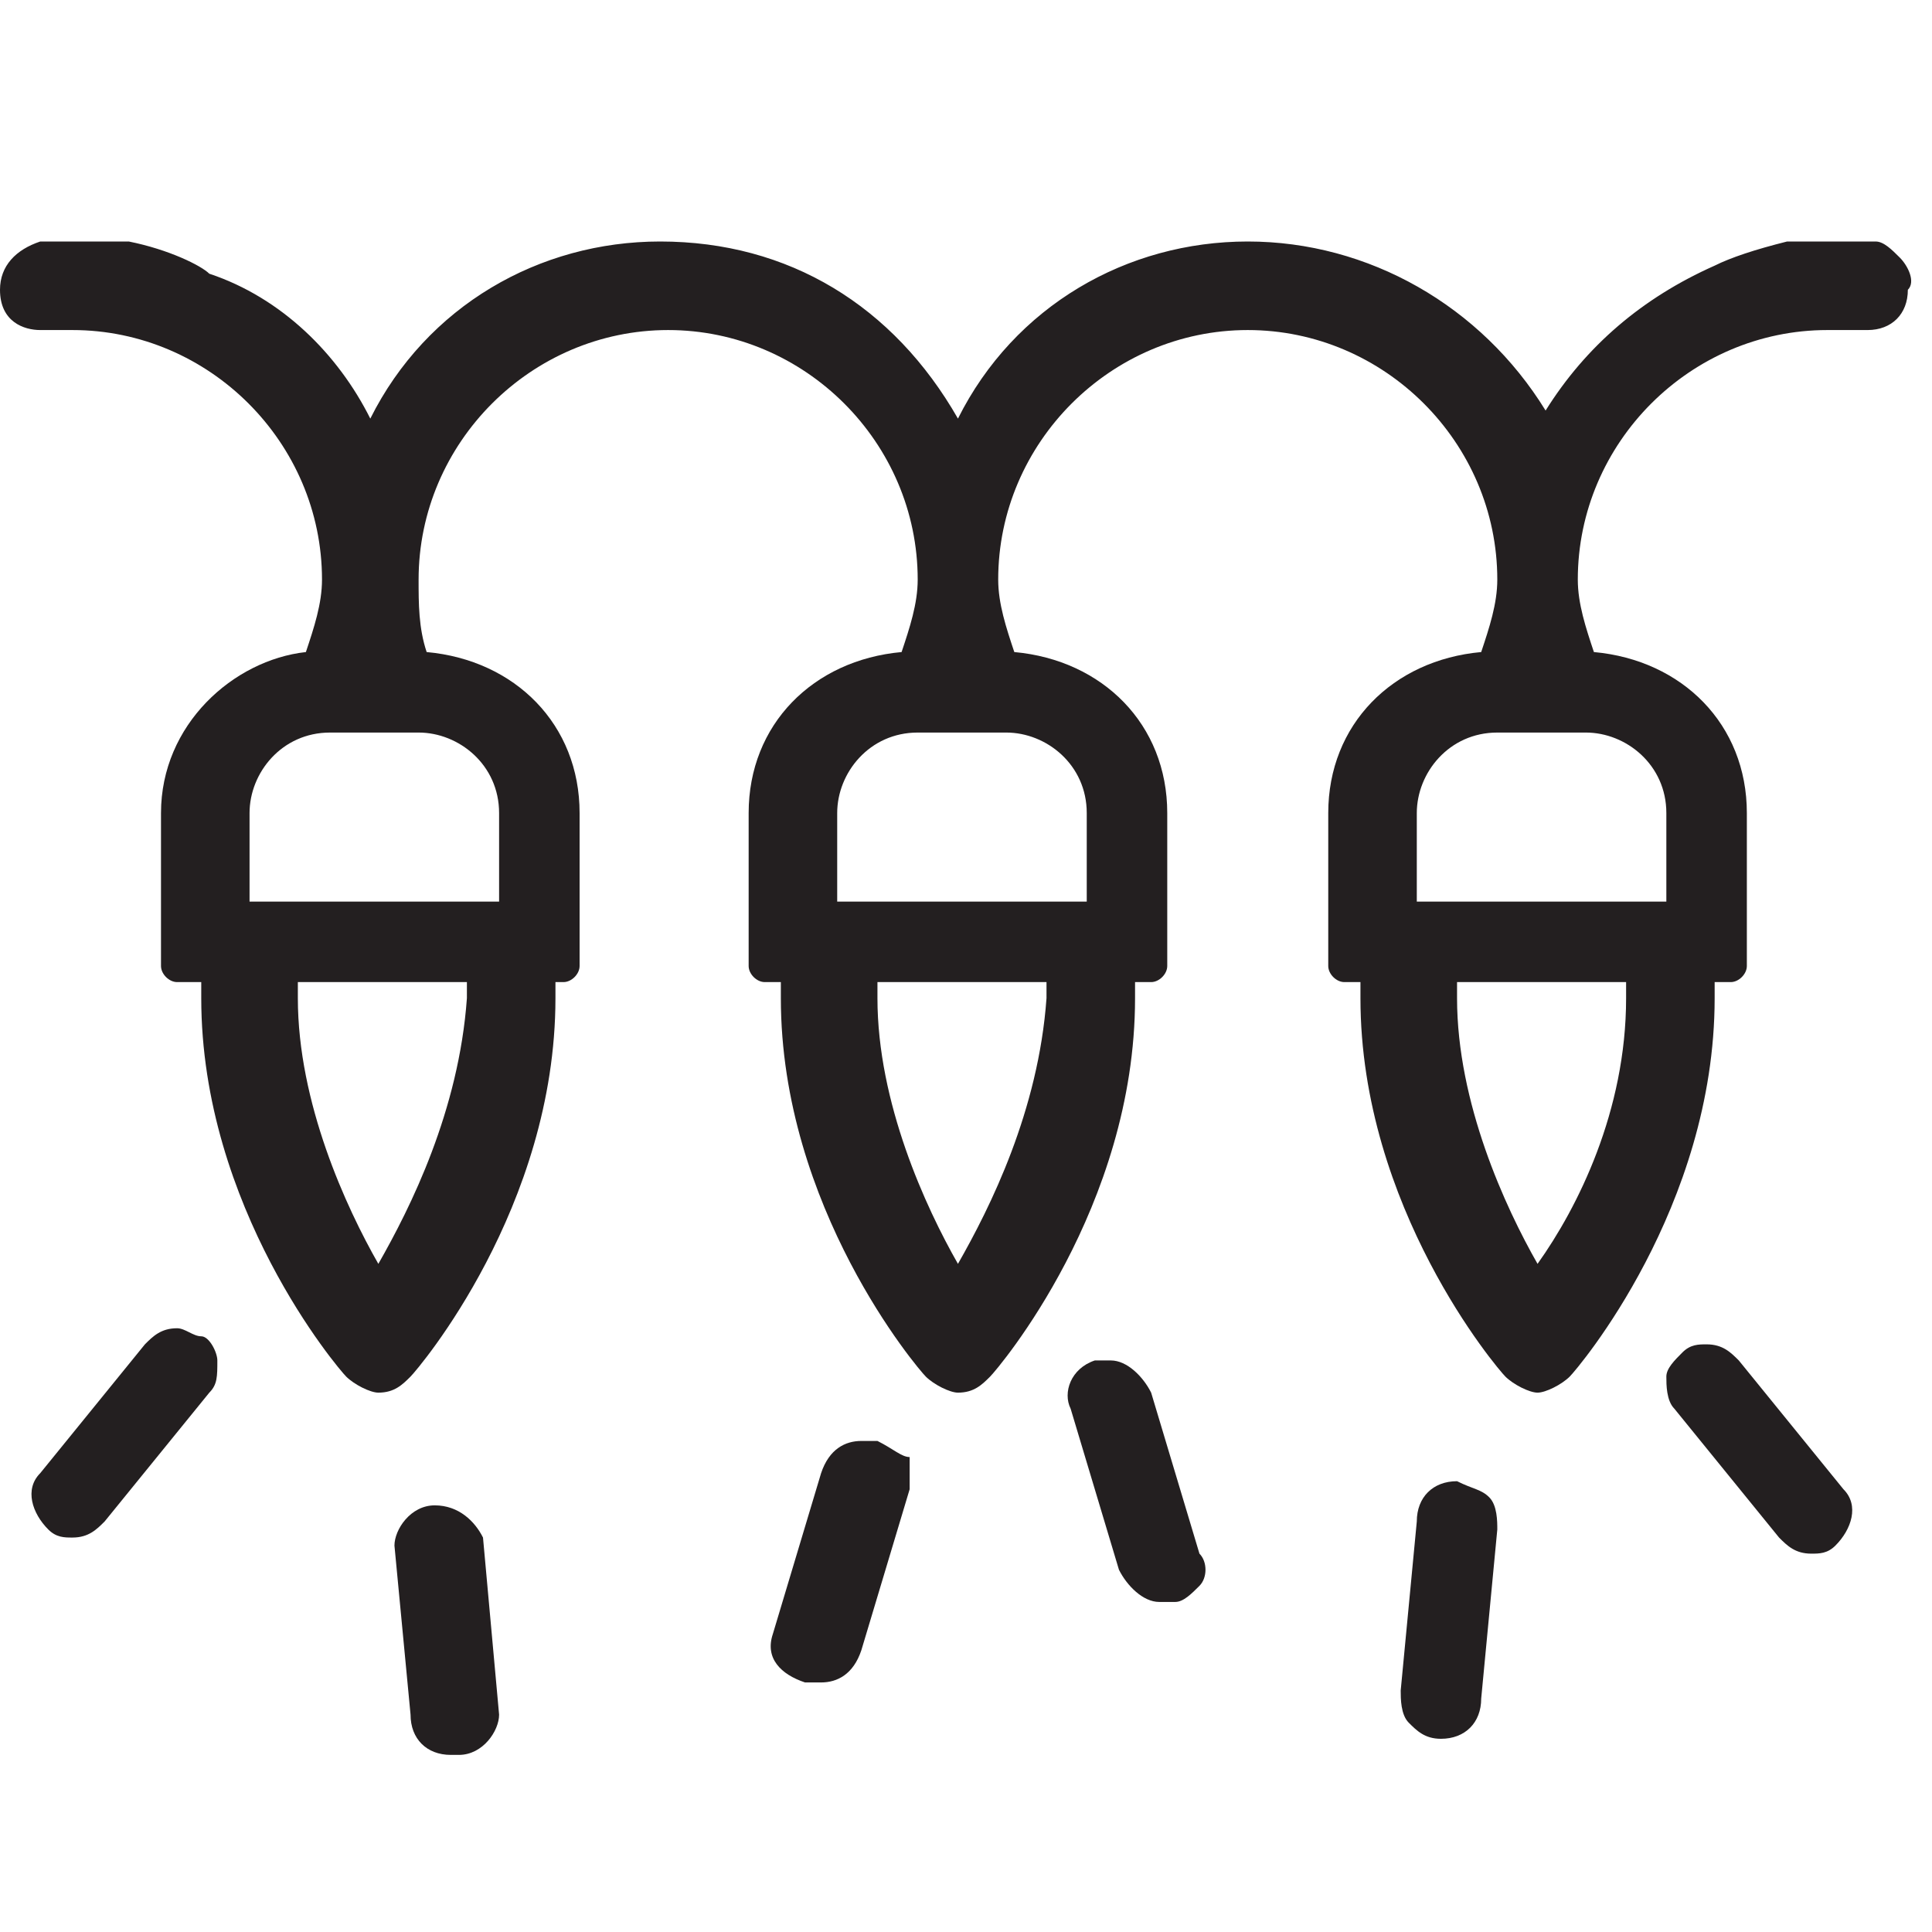 <svg width="24" height="24" viewBox="0 0 24 24" fill="none" xmlns="http://www.w3.org/2000/svg">
<path d="M5.4 18.7C5.1 18.7 4.9 19 4.9 19.2L5.1 21.3C5.1 21.6 5.3 21.8 5.6 21.8H5.7C6 21.8 6.2 21.5 6.2 21.3L6 19.1C5.9 18.9 5.7 18.7 5.4 18.7Z" fill="#231F20"/>
<path d="M10.9 17.9C10.9 17.9 10.8 17.9 10.7 17.9C10.5 17.9 10.3 18 10.2 18.3L9.6 20.3C9.5 20.6 9.7 20.8 10 20.9C10 20.9 10.1 20.9 10.2 20.9C10.4 20.9 10.6 20.8 10.7 20.5L11.3 18.5C11.3 18.4 11.3 18.2 11.3 18.1C11.2 18.1 11.1 18 10.9 17.9Z" fill="#231F20"/>
<path d="M2.2 16.5C2 16.5 1.9 16.6 1.8 16.7L0.5 18.3C0.3 18.5 0.4 18.8 0.6 19C0.7 19.1 0.8 19.1 0.9 19.1C1.1 19.1 1.2 19 1.3 18.9L2.6 17.3C2.7 17.2 2.7 17.1 2.7 16.9C2.7 16.8 2.6 16.6 2.5 16.6C2.4 16.6 2.3 16.5 2.2 16.5Z" fill="#231F20"/>
<path d="M18.1 18.4C17.8 18.4 17.6 18.6 17.6 18.9L17.4 21C17.4 21.1 17.4 21.3 17.5 21.4C17.6 21.5 17.7 21.6 17.9 21.6C18.2 21.6 18.4 21.4 18.4 21.1L18.6 19C18.6 18.9 18.6 18.7 18.5 18.6C18.4 18.5 18.3 18.5 18.1 18.4Z" fill="#231F20"/>
<path d="M14.3 17.3C14.2 17.1 14 16.9 13.8 16.9C13.7 16.9 13.7 16.9 13.6 16.9C13.3 17 13.2 17.3 13.3 17.5L13.9 19.5C14 19.7 14.2 19.9 14.4 19.9C14.5 19.9 14.5 19.9 14.6 19.9C14.7 19.9 14.8 19.8 14.9 19.7C15 19.6 15 19.4 14.9 19.3L14.3 17.3Z" fill="#231F20"/>
<path d="M21.6 16.9C21.5 16.8 21.4 16.7 21.2 16.7C21.1 16.7 21 16.7 20.9 16.8C20.8 16.9 20.7 17 20.7 17.1C20.7 17.2 20.7 17.4 20.8 17.5L22.1 19.1C22.2 19.2 22.3 19.3 22.5 19.3C22.6 19.3 22.7 19.3 22.8 19.2C23 19 23.1 18.7 22.9 18.5L21.6 16.9Z" fill="#231F20"/>
<path d="M23.6 3.2C23.5 3.1 23.4 3 23.3 3C23.3 3 23.2 3 22.8 3C22.6 3 22.4 3 22.2 3C21.8 3.1 21.5 3.2 21.3 3.3C20.4 3.7 19.7 4.3 19.2 5.1C18.4 3.8 17 3 15.5 3C14 3 12.6 3.8 11.9 5.2C11.1 3.8 9.8 3 8.2 3C6.7 3 5.3 3.8 4.6 5.2C4.2 4.4 3.5 3.7 2.6 3.4C2.5 3.3 2.1 3.1 1.6 3C1.4 3 1 3 0.9 3C0.6 3 0.5 3 0.5 3C0.2 3.1 0 3.3 0 3.6C0 4 0.3 4.1 0.5 4.1H0.9C2.6 4.1 4 5.5 4 7.2C4 7.5 3.9 7.8 3.8 8.1C2.9 8.2 2 9 2 10.1V12C2 12.1 2.1 12.2 2.2 12.2H2.5C2.5 12.3 2.5 12.3 2.5 12.4C2.5 15 4.2 17 4.3 17.1C4.4 17.2 4.6 17.3 4.7 17.3C4.9 17.3 5 17.2 5.1 17.1C5.2 17 6.9 15 6.9 12.4C6.9 12.3 6.9 12.3 6.9 12.2H7C7.1 12.2 7.2 12.1 7.2 12V10.1C7.2 9 6.4 8.2 5.3 8.1C5.2 7.8 5.2 7.5 5.2 7.2C5.2 5.5 6.6 4.1 8.3 4.1C10 4.1 11.4 5.5 11.4 7.2C11.4 7.5 11.3 7.8 11.2 8.1C10.1 8.2 9.3 9 9.3 10.1V12C9.3 12.1 9.4 12.2 9.5 12.2H9.7C9.7 12.3 9.7 12.3 9.7 12.4C9.7 15 11.4 17 11.5 17.1C11.6 17.2 11.8 17.3 11.9 17.3C12.1 17.3 12.2 17.2 12.3 17.1C12.4 17 14.1 15 14.1 12.4C14.1 12.3 14.1 12.3 14.1 12.2H14.3C14.4 12.2 14.5 12.1 14.5 12V10.1C14.5 9 13.7 8.2 12.6 8.1C12.5 7.8 12.4 7.5 12.4 7.2C12.4 5.5 13.8 4.1 15.5 4.1C17.2 4.1 18.6 5.5 18.6 7.2C18.6 7.5 18.5 7.8 18.4 8.1C17.3 8.2 16.5 9 16.5 10.1V12C16.5 12.1 16.6 12.2 16.7 12.2H16.9C16.9 12.3 16.9 12.3 16.9 12.4C16.9 15 18.6 17 18.7 17.1C18.8 17.2 19 17.3 19.1 17.3C19.2 17.3 19.4 17.2 19.5 17.1C19.6 17 21.3 15 21.3 12.4C21.3 12.3 21.3 12.3 21.3 12.2H21.5C21.6 12.2 21.7 12.1 21.7 12V10.1C21.7 9 20.9 8.2 19.8 8.1C19.7 7.8 19.6 7.5 19.6 7.2C19.6 5.5 21 4.1 22.7 4.1H23.2C23.5 4.1 23.7 3.9 23.7 3.6C23.8 3.5 23.7 3.3 23.6 3.2ZM4.7 15.7C4.3 15 3.7 13.7 3.7 12.4C3.7 12.3 3.7 12.3 3.7 12.2H5.8C5.8 12.3 5.8 12.3 5.8 12.4C5.7 13.8 5.1 15 4.7 15.7ZM5.2 9.1C5.7 9.1 6.2 9.5 6.2 10.1V11.2H3.1V10.1C3.1 9.6 3.5 9.1 4.1 9.1H5.2ZM11.9 15.7C11.5 15 10.9 13.7 10.9 12.4C10.9 12.3 10.9 12.3 10.9 12.2H13C13 12.3 13 12.3 13 12.4C12.9 13.8 12.3 15 11.9 15.7ZM12.5 9.1C13 9.1 13.5 9.5 13.5 10.1V11.2H10.4V10.1C10.4 9.6 10.8 9.1 11.4 9.1H12.5ZM19.1 15.7C18.7 15 18.1 13.7 18.1 12.4C18.1 12.3 18.1 12.3 18.1 12.2H20.2C20.2 12.3 20.2 12.3 20.2 12.4C20.2 13.8 19.6 15 19.1 15.7ZM19.7 9.1C20.2 9.1 20.7 9.5 20.7 10.1V11.2H17.6V10.1C17.6 9.6 18 9.1 18.6 9.1H19.7Z" fill="#231F20"/>
</svg>
